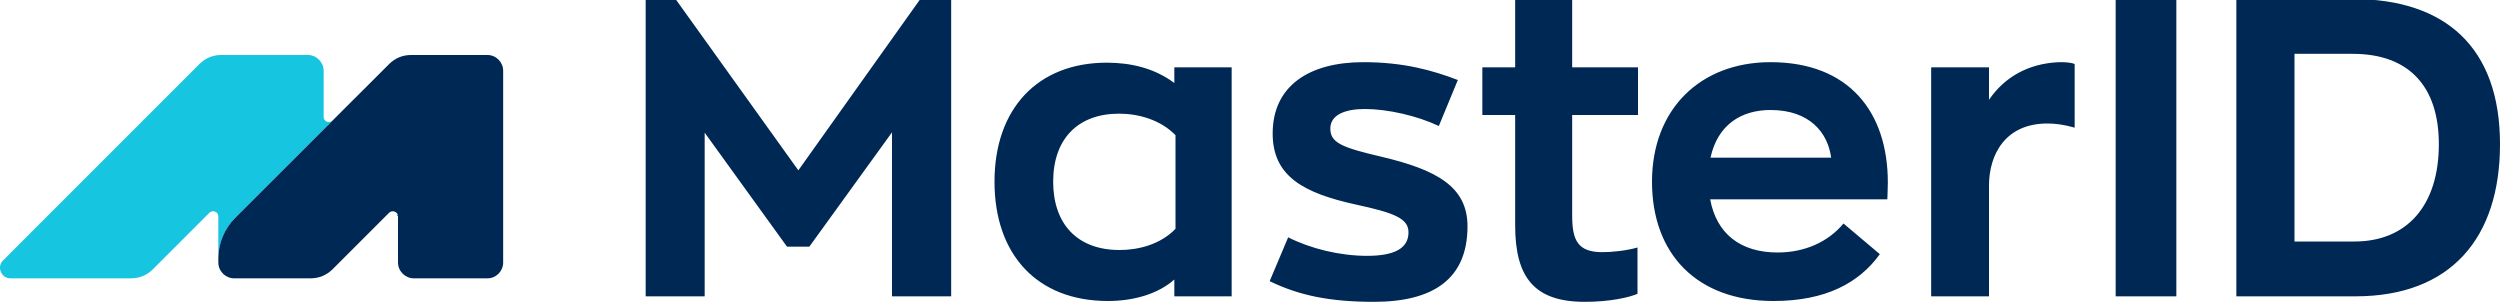 <?xml version="1.0" encoding="UTF-8"?>
<!DOCTYPE svg PUBLIC "-//W3C//DTD SVG 1.1//EN" "http://www.w3.org/Graphics/SVG/1.1/DTD/svg11.dtd">
<!-- Creator: CorelDRAW X7 -->
<svg xmlns="http://www.w3.org/2000/svg" xml:space="preserve" width="150mm" height="18.2mm" version="1.1" style="shape-rendering:geometricPrecision; text-rendering:geometricPrecision; image-rendering:optimizeQuality; fill-rule:evenodd; clip-rule:evenodd"
viewBox="0 0 15000 1820"
 xmlns:xlink="http://www.w3.org/1999/xlink">
 <defs>
  <style type="text/css">
   <![CDATA[
    .fil0 {fill:#002855}
    .fil1 {fill:#16C5E0}
   ]]>
  </style>
 </defs>
 <g id="Warstwa_x0020_1">
  <path class="fil0" d="M5707 -6l-185 0 -732 1028 -737 -1028 -179 0 0 1784 354 0 0 -982 494 684 134 0 496 -686 0 984 355 0 0 -1784zm941 1812c155,0 302,-43 398,-129l0 101 344 0 0 -1374 -344 0 0 94c-119,-89 -261,-122 -405,-122 -415,0 -674,276 -674,714 0,435 253,716 681,716zm69 -306c-254,0 -398,-157 -398,-410 0,-258 150,-408 395,-408 117,0 248,36 339,129l0 562c-91,94 -222,127 -336,127zm1526 311c355,0 562,-136 562,-453 0,-238 -185,-339 -514,-417 -240,-56 -309,-84 -309,-170 0,-81 87,-117 206,-117 139,0 316,41 445,102l114 -276c-152,-58 -324,-107 -567,-107 -322,0 -544,140 -544,428 0,256 184,357 498,426 231,50 317,83 317,167 0,93 -79,141 -248,141 -165,0 -339,-43 -474,-111l-111 263c177,86 362,124 625,124zm1266 0c147,0 261,-25 316,-48l0 -278c-70,20 -157,28 -210,28 -144,0 -182,-66 -182,-218l0 -605 395 0 0 -286 -395 0 0 -410 -342 0 0 410 -197 0 0 286 197 0 0 663c0,314 117,458 418,458zm1818 -716c0,-423 -233,-722 -704,-722 -420,0 -711,281 -711,717 0,435 270,716 729,716 314,0 514,-109 638,-281l-218 -184c-94,113 -236,174 -395,174 -225,0 -367,-114 -405,-319l1063 0c0,0 3,-68 3,-101zm-704 -435c235,0 344,136 364,286l-724 0c43,-198 185,-286 360,-286zm964 -256l0 1374 347 0 0 -665c0,-183 96,-372 350,-372 48,0 103,7 164,25l0 -382c-28,-11 -63,-11 -94,-11 -187,8 -329,92 -420,226l0 -195 -347 0zm1107 -410l0 1784 364 0 0 -1784 -364 0zm724 0l0 1784 714 0c574,0 868,-351 868,-913 0,-580 -327,-871 -884,-871l-698 0zm709 1455l-360 0 0 -1126 349 0c342,0 517,200 517,542 0,369 -192,584 -506,584z"/>
  <g>
   <path class="fil1" d="M1328 330l519 0c52,0 95,43 95,95l0 276c0,13 7,24 19,29 12,5 25,2 35,-7l337 -337 -923 922c-65,66 -99,152 -100,239 0,9 0,19 0,28 0,31 15,59 38,76 -23,-18 -38,-45 -38,-76l0 -167 0 -109c0,-13 -7,-24 -19,-29 -12,-5 -25,-2 -35,7l-337 337c-36,37 -82,56 -134,56l-722 0c-26,0 -48,-15 -58,-39 -10,-24 -5,-51 14,-69l1176 -1176c36,-37 81,-56 133,-56zm1659 24c1,1 2,2 3,3 -1,-1 -2,-2 -3,-3zm5 4c17,17 27,41 27,67l0 1150c0,19 -5,36 -15,51 10,-15 15,-32 15,-51l0 -1150c0,-26 -10,-50 -27,-67zm-571 1289c-1,-1 -2,-3 -4,-4l4 4zm-4 -4c-18,-17 -29,-41 -29,-68l0 -276c0,-13 -7,-24 -19,-29 -4,-1 -7,-2 -11,-2 4,0 7,1 11,2 12,5 19,16 19,29l0 276c0,27 11,51 29,68zm-184 -265l-236 236c-21,21 -44,36 -70,45 26,-9 49,-24 70,-45l236 -236z"/>
  </g>
  <path class="fil0" d="M2333 386c38,-38 83,-56 133,-56l459 0c52,0 94,43 94,95l0 1150c0,52 -42,95 -94,95l-442 0c-52,0 -95,-43 -95,-95l0 -276c0,-13 -7,-24 -19,-29 -13,-5 -26,-2 -35,7l-337 337c-37,37 -82,56 -134,56l-458 0c-52,0 -95,-43 -95,-95 0,-9 0,-19 0,-28 1,-87 35,-173 100,-239 308,-307 615,-615 923,-922z"/>
 </g>
</svg>
